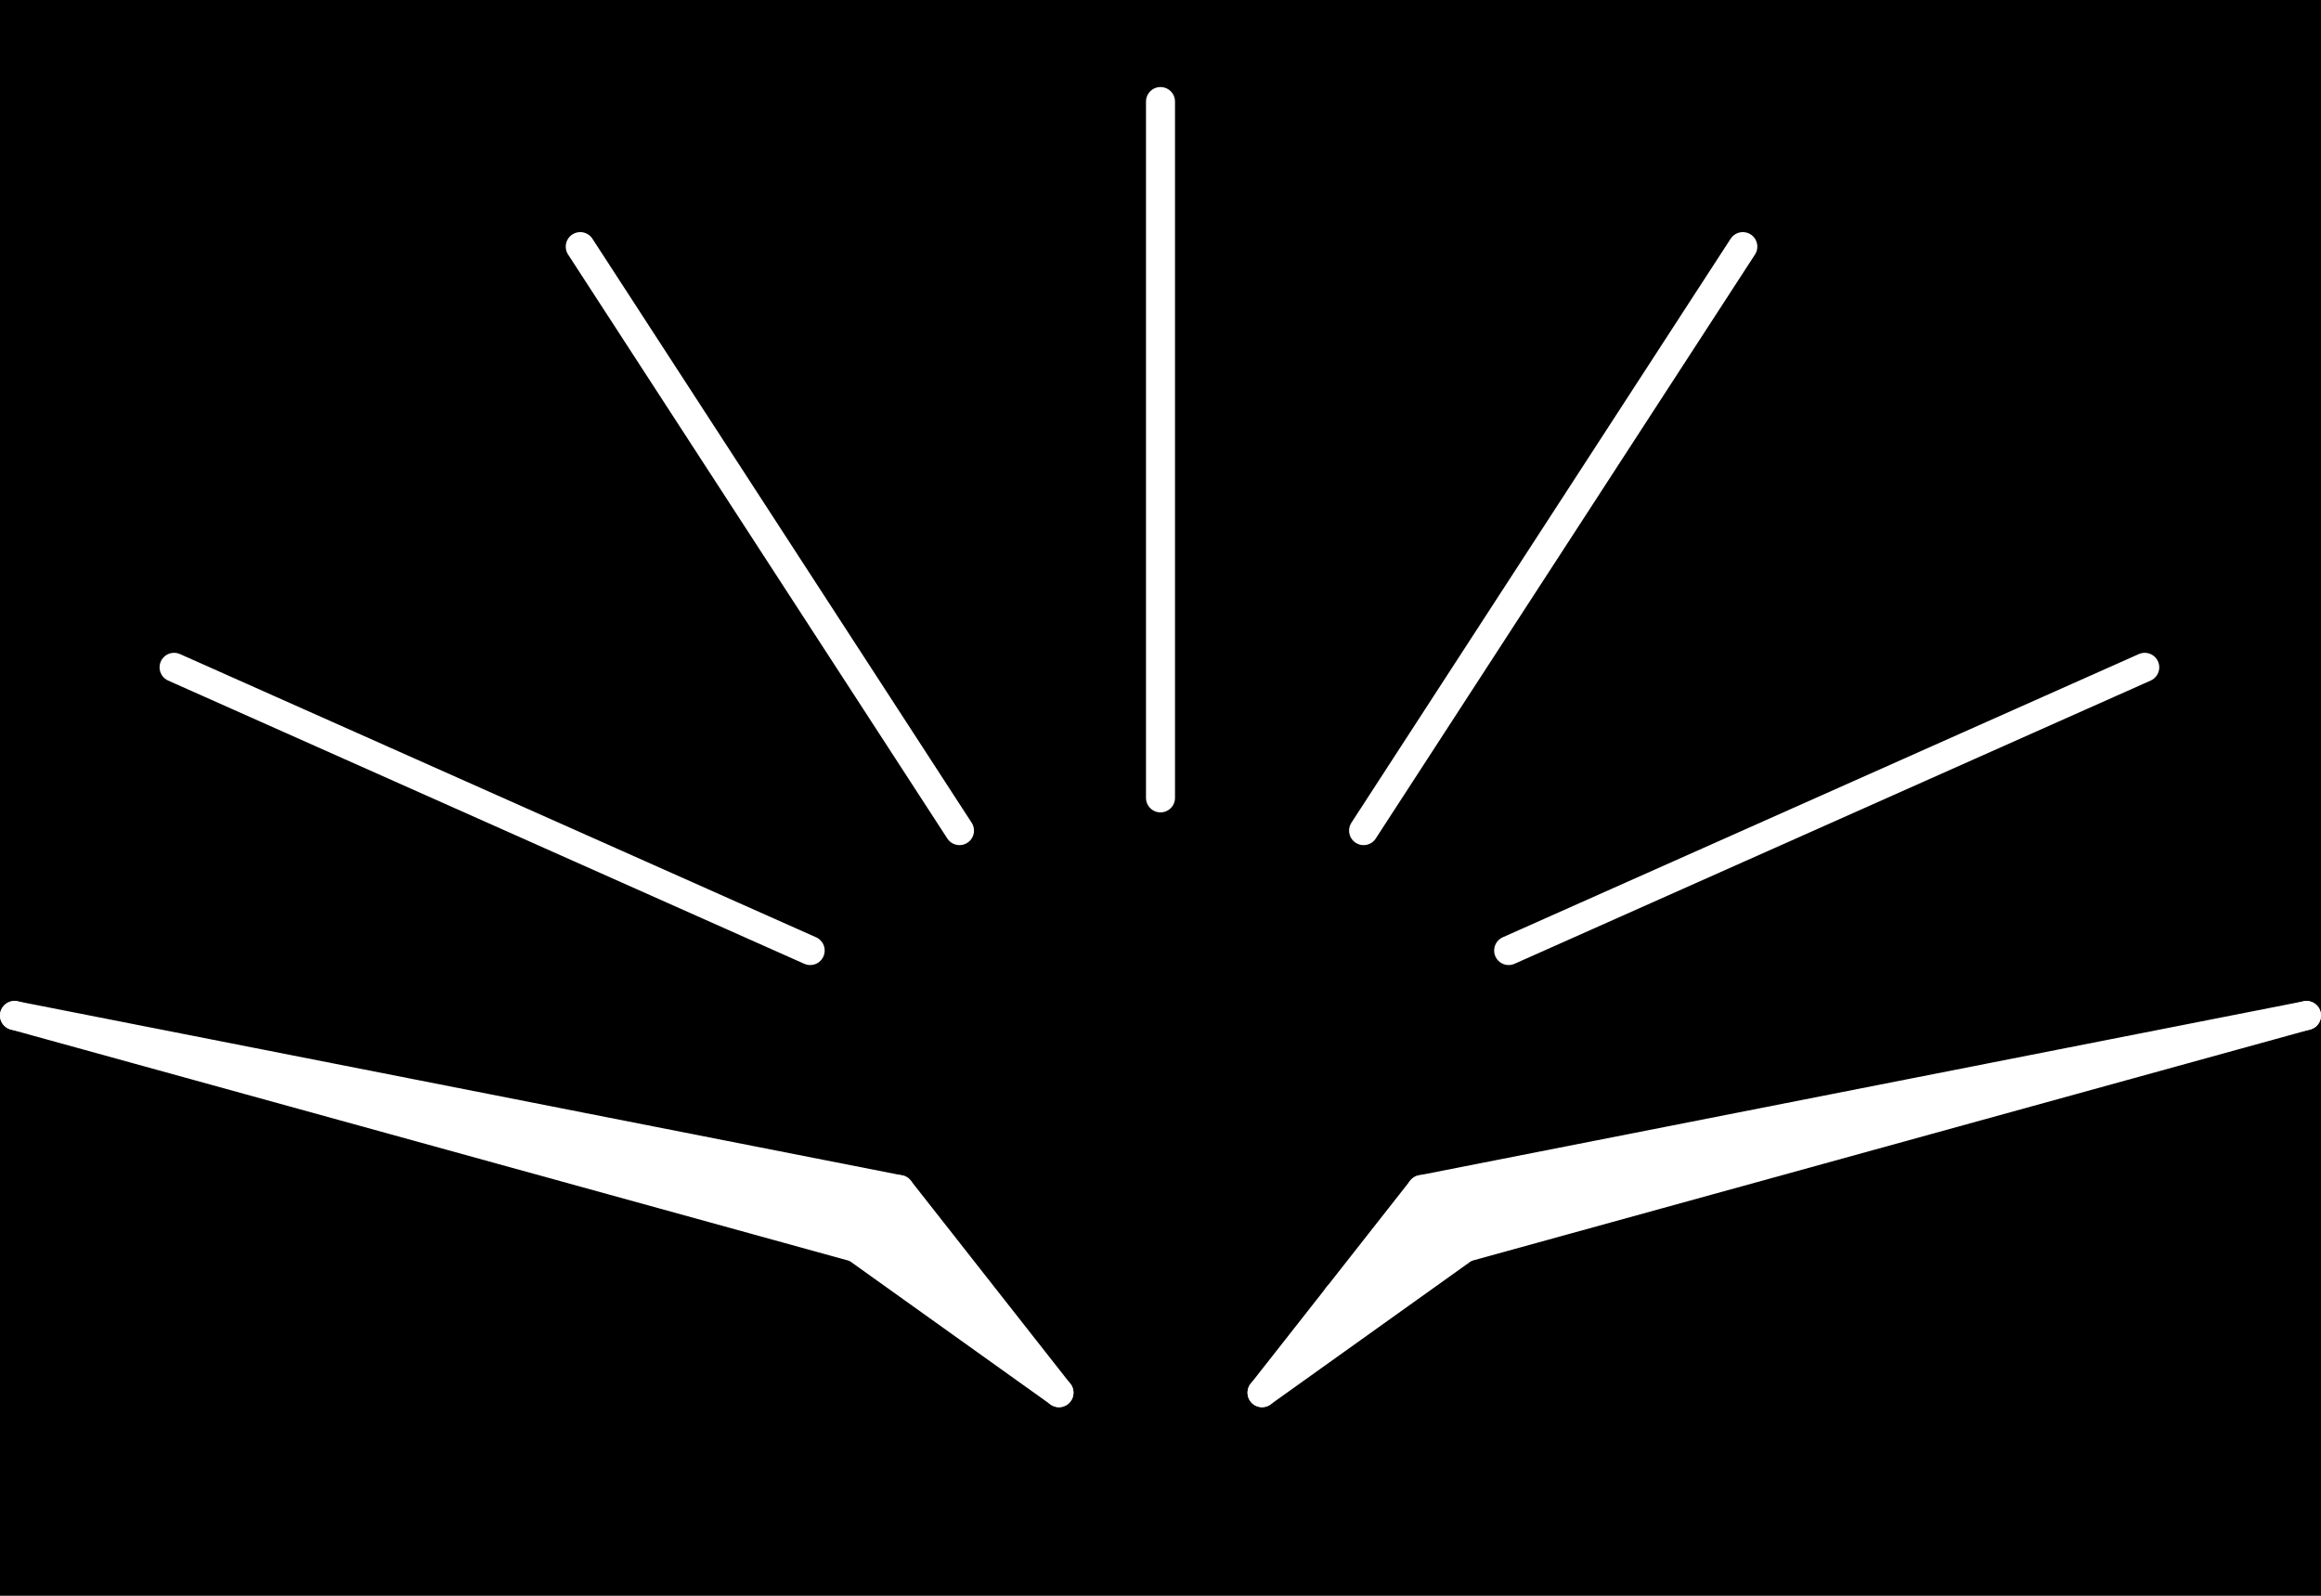 <svg width="160" height="110" viewBox="0 0 160 110" fill="none" xmlns="http://www.w3.org/2000/svg">
<rect width="160" height="110" fill="black"/>
<path d="M80 7C80 7.914 80 8.883 80 9.78C80 10.545 80 11.214 80 12.001C80 12.712 80 13.369 80 14.071C80 16.121 80 18.319 80 20.356C80 23.028 80 25.923 80 28.613C80 31.608 80 34.716 80 37.663C80 40.679 80 43.829 80 46.872C80 49.55 80 52.306 80 55" stroke="white" stroke-width="2" stroke-linecap="round"/>
<path d="M120.143 17C119.645 17.766 119.117 18.579 118.629 19.331C118.212 19.973 117.848 20.534 117.419 21.194C117.032 21.79 116.674 22.341 116.292 22.93C115.175 24.649 113.978 26.493 112.869 28.201C111.413 30.442 109.836 32.87 108.372 35.126C106.74 37.638 105.048 40.244 103.442 42.716C101.8 45.246 100.084 47.887 98.427 50.439C96.968 52.686 95.467 54.997 94 57.256" stroke="white" stroke-width="2" stroke-linecap="round"/>
<path d="M40 17C40.498 17.766 41.026 18.579 41.514 19.331C41.931 19.973 42.295 20.534 42.724 21.194C43.111 21.79 43.469 22.341 43.851 22.93C44.968 24.649 46.165 26.493 47.274 28.201C48.73 30.442 50.306 32.87 51.771 35.126C53.402 37.638 55.095 40.244 56.7 42.716C58.343 45.246 60.059 47.887 61.716 50.439C63.175 52.686 64.675 54.997 66.143 57.256" stroke="white" stroke-width="2" stroke-linecap="round"/>
<path d="M147.85 46C147.015 46.372 146.13 46.766 145.311 47.131C144.612 47.442 144.001 47.714 143.282 48.034C142.632 48.323 142.032 48.59 141.391 48.876C139.518 49.71 137.51 50.604 135.649 51.432C133.208 52.519 130.563 53.697 128.106 54.791C125.37 56.009 122.531 57.273 119.838 58.472C117.083 59.699 114.205 60.98 111.426 62.217C108.979 63.307 106.461 64.427 104 65.523" stroke="white" stroke-width="2" stroke-linecap="round"/>
<path d="M12 46C12.835 46.372 13.72 46.766 14.54 47.131C15.239 47.442 15.85 47.714 16.569 48.034C17.218 48.323 17.818 48.59 18.459 48.876C20.332 49.71 22.34 50.604 24.201 51.432C26.643 52.519 29.287 53.697 31.744 54.791C34.48 56.009 37.32 57.273 40.012 58.472C42.768 59.699 45.645 60.98 48.425 62.217C50.871 63.307 53.389 64.427 55.85 65.523" stroke="white" stroke-width="2" stroke-linecap="round"/>
<path d="M159 70C157.839 70.228 156.607 70.471 155.467 70.695C154.495 70.886 153.645 71.053 152.645 71.25C151.741 71.428 150.906 71.592 150.014 71.768C147.409 72.28 144.615 72.83 142.027 73.339C138.631 74.007 134.952 74.731 131.534 75.403C127.728 76.152 123.778 76.929 120.033 77.666C116.199 78.42 112.196 79.207 108.33 79.968C104.926 80.638 101.424 81.326 98 82" stroke="white" stroke-width="2" stroke-linecap="round"/>
<path d="M1 70C2.161 70.228 3.393 70.471 4.533 70.695C5.505 70.886 6.355 71.053 7.355 71.25C8.259 71.428 9.094 71.592 9.986 71.768C12.591 72.28 15.385 72.83 17.973 73.339C21.369 74.007 25.048 74.731 28.466 75.403C32.272 76.152 36.222 76.929 39.967 77.666C43.801 78.42 47.804 79.207 51.67 79.968C55.074 80.638 58.576 81.326 62 82" stroke="white" stroke-width="2" stroke-linecap="round"/>
<path d="M159 70C157.896 70.305 156.724 70.628 155.641 70.927C154.716 71.182 153.908 71.405 152.957 71.667C152.098 71.904 151.304 72.123 150.456 72.357C147.979 73.04 145.323 73.773 142.862 74.452C139.632 75.343 136.134 76.308 132.884 77.204C129.266 78.203 125.51 79.239 121.949 80.221C118.304 81.227 114.498 82.276 110.822 83.29C107.585 84.183 104.255 85.102 101 86" stroke="white" stroke-width="2" stroke-linecap="round"/>
<path d="M133 76C132.372 76.171 131.705 76.353 131.089 76.521C130.563 76.665 130.103 76.79 129.562 76.938C129.073 77.071 128.621 77.194 128.139 77.326C126.729 77.71 125.218 78.122 123.818 78.504C121.981 79.005 119.99 79.548 118.141 80.052C116.082 80.614 113.945 81.197 111.919 81.749C109.845 82.315 107.68 82.905 105.588 83.476C103.747 83.978 101.852 84.495 100 85" stroke="white" stroke-width="2" stroke-linecap="round"/>
<path d="M118 79C117.619 79.093 117.215 79.192 116.842 79.284C116.523 79.362 116.244 79.43 115.916 79.511C115.62 79.584 115.346 79.651 115.054 79.722C114.2 79.932 113.284 80.156 112.435 80.365C111.322 80.638 110.115 80.933 108.995 81.208C107.747 81.514 106.452 81.832 105.224 82.133C103.967 82.441 102.655 82.763 101.387 83.073C100.271 83.347 99.123 83.629 98 83.904" stroke="white" stroke-width="2" stroke-linecap="round"/>
<path d="M1 70C2.104 70.305 3.276 70.628 4.359 70.927C5.284 71.182 6.092 71.405 7.043 71.667C7.902 71.904 8.696 72.123 9.544 72.357C12.021 73.04 14.677 73.773 17.139 74.452C20.368 75.343 23.866 76.308 27.116 77.204C30.734 78.203 34.49 79.239 38.051 80.221C41.696 81.227 45.502 82.276 49.178 83.29C52.415 84.183 55.745 85.102 59 86" stroke="white" stroke-width="2" stroke-linecap="round"/>
<path d="M27 76C27.647 76.133 28.334 76.275 28.969 76.405C29.511 76.517 29.985 76.615 30.542 76.729C31.046 76.833 31.511 76.929 32.008 77.031C33.461 77.33 35.018 77.651 36.461 77.948C38.353 78.338 40.404 78.76 42.309 79.152C44.43 79.589 46.632 80.042 48.719 80.472C50.856 80.912 53.087 81.371 55.242 81.815C57.14 82.205 59.092 82.607 61 83" stroke="white" stroke-width="2" stroke-linecap="round"/>
<path d="M39 79C39.419 79.114 39.863 79.235 40.274 79.347C40.625 79.443 40.931 79.527 41.292 79.625C41.618 79.714 41.919 79.796 42.241 79.884C43.18 80.14 44.188 80.415 45.121 80.669C46.346 81.004 47.673 81.365 48.906 81.702C50.278 82.076 51.703 82.465 53.054 82.833C54.436 83.21 55.88 83.604 57.275 83.984C58.502 84.319 59.765 84.663 61 85" stroke="white" stroke-width="2" stroke-linecap="round"/>
<path d="M98 82C97.791 82.266 97.568 82.549 97.363 82.811C97.188 83.034 97.034 83.229 96.854 83.459C96.691 83.666 96.54 83.858 96.38 84.062C95.91 84.66 95.406 85.301 94.939 85.895C94.327 86.675 93.663 87.519 93.047 88.304C92.361 89.177 91.648 90.084 90.973 90.943C90.282 91.823 89.56 92.742 88.863 93.629C88.249 94.41 87.617 95.214 87 96" stroke="white" stroke-width="2" stroke-linecap="round"/>
<path d="M62 82C62.209 82.266 62.432 82.549 62.637 82.811C62.812 83.034 62.966 83.229 63.146 83.459C63.309 83.666 63.459 83.858 63.62 84.062C64.09 84.66 64.594 85.301 65.061 85.895C65.673 86.675 66.337 87.519 66.953 88.304C67.639 89.177 68.352 90.084 69.027 90.943C69.718 91.823 70.44 92.742 71.137 93.629C71.751 94.41 72.383 95.214 73 96" stroke="white" stroke-width="2" stroke-linecap="round"/>
<path d="M101 86C100.733 86.19 100.451 86.392 100.189 86.579C99.966 86.739 99.771 86.878 99.541 87.042C99.334 87.19 99.142 87.327 98.938 87.473C98.34 87.9 97.699 88.358 97.105 88.782C96.325 89.339 95.481 89.942 94.696 90.503C93.823 91.127 92.916 91.774 92.057 92.388C91.177 93.016 90.258 93.673 89.371 94.307C88.59 94.865 87.786 95.439 87 96" stroke="white" stroke-width="2" stroke-linecap="round"/>
<path d="M101 84C100.829 84.133 100.647 84.275 100.479 84.405C100.335 84.517 100.21 84.615 100.062 84.729C99.929 84.833 99.806 84.929 99.674 85.031C99.29 85.33 98.878 85.651 98.496 85.948C97.995 86.338 97.452 86.76 96.948 87.152C96.386 87.589 95.803 88.042 95.251 88.472C94.685 88.912 94.095 89.371 93.524 89.815C93.022 90.205 92.505 90.607 92 91" stroke="white" stroke-width="2" stroke-linecap="round"/>
<path d="M100.918 82.001C100.753 82.142 100.577 82.29 100.414 82.428C100.275 82.545 100.154 82.648 100.011 82.768C99.882 82.877 99.763 82.978 99.636 83.086C99.264 83.4 98.865 83.737 98.496 84.05C98.011 84.46 97.486 84.903 96.998 85.316C96.455 85.775 95.891 86.252 95.356 86.704C94.809 87.166 94.238 87.65 93.686 88.116C93.2 88.527 92.7 88.95 92.211 89.363" stroke="white" stroke-width="2" stroke-linecap="round"/>
<path d="M59 86C59.267 86.19 59.549 86.392 59.811 86.579C60.034 86.739 60.229 86.878 60.459 87.042C60.666 87.19 60.858 87.327 61.062 87.473C61.66 87.9 62.301 88.358 62.895 88.782C63.675 89.339 64.519 89.942 65.304 90.503C66.177 91.127 67.084 91.774 67.943 92.388C68.823 93.016 69.742 93.673 70.629 94.307C71.41 94.865 72.214 95.439 73 96" stroke="white" stroke-width="2" stroke-linecap="round"/>
<path d="M60 85C60.133 85.114 60.275 85.235 60.405 85.347C60.517 85.443 60.614 85.527 60.729 85.625C60.833 85.714 60.929 85.796 61.031 85.884C61.33 86.14 61.651 86.415 61.948 86.669C62.337 87.004 62.76 87.365 63.152 87.702C63.589 88.076 64.042 88.465 64.472 88.833C64.912 89.21 65.371 89.604 65.815 89.984C66.205 90.319 66.607 90.663 67 91" stroke="white" stroke-width="2" stroke-linecap="round"/>
<path d="M60 83C60.133 83.114 60.275 83.235 60.405 83.347C60.517 83.443 60.614 83.527 60.729 83.625C60.833 83.714 60.929 83.796 61.031 83.884C61.33 84.14 61.651 84.415 61.948 84.669C62.337 85.004 62.76 85.365 63.152 85.702C63.589 86.076 64.042 86.465 64.472 86.833C64.912 87.21 65.371 87.604 65.815 87.984C66.205 88.319 66.607 88.663 67 89" stroke="white" stroke-width="2" stroke-linecap="round"/>
</svg>
